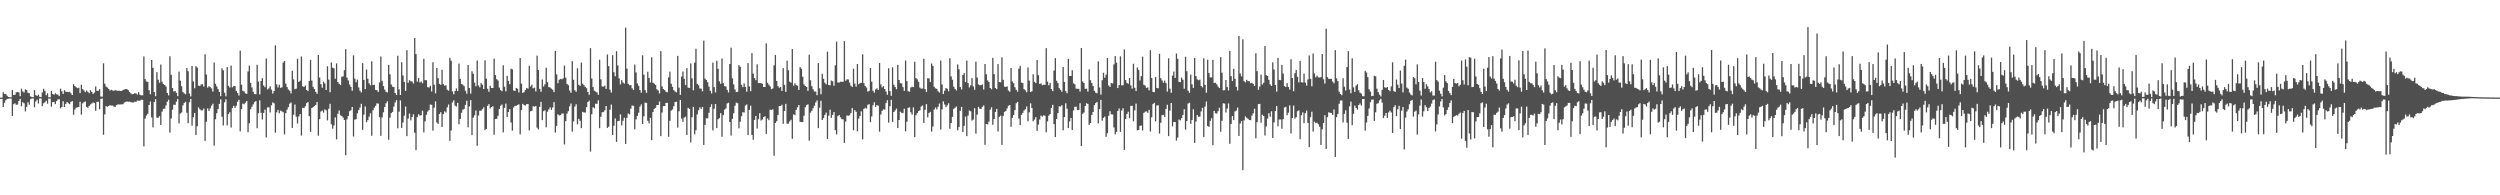 <svg xmlns="http://www.w3.org/2000/svg" width="1920" height="150"><path fill="#4f4f4f" d="M0 74.991h1v1H0zM1 74.982h1v1H1zM2 70.933h1v11.254H2zM3 72.123h1v6.77H3zM4 72.219h1v4.754H4zM5 73.517h1v2.396H5zM6 74.423h1v1.382H6zM7 74.643h1v1H7zM8 74.698h1v1H8zM9 69.061h1v19.975H9zM10 72.952h1v7.148H10zM11 72.812h1v6.546H11zM12 70.908h1v9.593H12zM13 70.631h1v9.718H13zM14 70.947h1v6.608H14zM15 73.899h1v2.03H15zM16 68.097h1v13.539H16zM17 70.177h1v8.315H17zM18 71.059h1v8.304H18zM19 68.6h1v16.951H19zM20 69.141h1v13.001H20zM21 71.251h1v7.295H21zM22 71.619h1v8.798H22zM23 74.057h1v2.161H23zM24 74.554h1v1H24zM25 74.602h1v1H25zM26 69.228h1v13.088H26zM27 73.045h1v4.825H27zM28 73.698h1v2.834H28zM29 72.711h1v6.796H29zM30 74.332h1v1.314H30zM31 74.599h1v1H31zM32 70.999h1v10.549H32zM33 68.163h1v11.186H33zM34 69.8h1v8.794H34zM35 73.16h1v4.198H35zM36 71.635h1v8.041H36zM37 74.707h1v1H37zM38 74.716h1v1H38zM39 69.713h1v12.223H39zM40 72.208h1v6.219H40zM41 72.759h1v5.457H41zM42 71.603h1v8.393H42zM43 72.372h1v5.274H43zM44 72.691h1v3.648H44zM45 73.787h1v2.431H45zM46 68.072h1v15.136H46zM47 70.111h1v12.06H47zM48 72.189h1v5.596H48zM49 69.264h1v12.911H49zM50 70.329h1v9.492H50zM51 70.596h1v7.764H51zM52 70.743h1v8.489H52zM53 70.518h1v9.437H53zM54 71.626h1v6.603H54zM55 72.984h1v4.626H55zM56 64.659h1v23.481H56zM57 66.028h1v18.027H57zM58 67.035h1v15.702H58zM59 67.712h1v14.699H59zM60 67.305h1v14.839H60zM61 71.526h1v6.574H61zM62 65.053h1v22.982H62zM63 68.381h1v11.025H63zM64 69.477h1v9.034H64zM65 70.779h1v7.166H65zM66 69.406h1v12.726H66zM67 70.523h1v12.284H67zM68 71.571h1v9.776H68zM69 69.25h1v10.97H69zM70 70.619h1v8.913H70zM71 72.118h1v6.562H71zM72 71.114h1v7.949H72zM73 66.458h1v18.624H73zM74 69.749h1v8.558H74zM75 69.733h1v8.446H75zM76 68.447h1v15.438H76zM77 74.139h1v1.82H77zM78 74.263h1v1.382H78zM79 48.619h1v54.852H79zM80 64.261h1v23.6H80zM81 66.435h1v15.074H81zM82 67.232h1v14.749H82zM83 68.253h1v13.081H83zM84 69.571h1v11.211H84zM85 68.919h1v12.195H85zM86 69.452h1v11.598H86zM87 69.754h1v12.136H87zM88 69.257h1v12.76H88zM89 69.521h1v11.277H89zM90 69.743h1v10.449H90zM91 69.608h1v10.611H91zM92 69.814h1v10.352H92zM93 69.859h1v10.327H93zM94 69.113h1v10.934H94zM95 68.66h1v10.066H95zM96 68.463h1v9.815H96zM97 68.381h1v9.485H97zM98 69.225h1v8.936H98zM99 70.656h1v7.368H99zM100 71.738h1v6.663H100zM101 72.407h1v6.269H101zM102 72.194h1v6.514H102zM103 71.581h1v6.514H103zM104 71.75h1v6.496H104zM105 72.601h1v4.587H105zM106 70.779h1v6.525H106zM107 72.762h1v4.589H107zM108 73.235h1v3.335H108zM109 73.235h1v3.41H109zM110 43.353h1v69.066H110zM111 60.782h1v30.295H111zM112 62.597h1v26.114H112zM113 62.856h1v24.562H113zM114 69.26h1v11.362H114zM115 72.395h1v5.635H115zM116 46.09h1v44.101H116zM117 52.139h1v45.658H117zM118 70.715h1v7.574H118zM119 73.892h1v2.296H119zM120 55.389h1v34.985H120zM121 61.189h1v29.307H121zM122 63.528h1v25.699H122zM123 49.567h1v46.429H123zM124 62.782h1v22.941H124zM125 64.536h1v19.059H125zM126 65.291h1v18.121H126zM127 66.47h1v14.514H127zM128 71.372h1v6.688H128zM129 73.244h1v3.333H129zM130 43.208h1v58.652H130zM131 57.445h1v33.559H131zM132 67.568h1v16.679H132zM133 70.267h1v10.142H133zM134 69.905h1v10.634H134zM135 71.34h1v6.667H135zM136 73.906h1v2.053H136zM137 54.968h1v39.851H137zM138 61.972h1v25.255H138zM139 66.204h1v20.22H139zM140 70.704h1v10.25H140zM141 71.722h1v7.343H141zM142 72.402h1v5.793H142zM143 52.295h1v34.269H143zM144 54.666h1v39.973H144zM145 71.814h1v6.727H145zM146 74.036h1v1.934H146zM147 50.638h1v45.896H147zM148 62.583h1v27.414H148zM149 67.809h1v18.915H149zM150 50.803h1v52.815H150zM151 51.881h1v45.086H151zM152 65.799h1v16.69H152zM153 66.115h1v17.741H153zM154 64.867h1v19.904H154zM155 64.673h1v20.06H155zM156 66.534h1v16.805H156zM157 41.661h1v66.528H157zM158 57.204h1v36.297H158zM159 67.266h1v16.008H159zM160 66.225h1v19.041H160zM161 66.909h1v16.363H161zM162 67.873h1v13.236H162zM163 70.331h1v9.325H163zM164 47.964h1v63.928H164zM165 64.352h1v27.231H165zM166 66.341h1v20.657H166zM167 68.463h1v15.303H167zM168 70.633h1v9.203H168zM169 73.83h1v2.458H169zM170 52.478h1v37.159H170zM171 54.023h1v42.332H171zM172 71.228h1v7.338H172zM173 74.055h1v2.19H173zM174 51.494h1v44.882H174zM175 65.971h1v21.646H175zM176 67.223h1v19.009H176zM177 50.313h1v47.624H177zM178 67.058h1v15.935H178zM179 66.01h1v15.225H179zM180 66.183h1v16.69H180zM181 69.765h1v11.451H181zM182 71.489h1v6.622H182zM183 73.384h1v3.275H183zM184 38.956h1v61.95H184zM185 65.016h1v18.796H185zM186 69.74h1v9.826H186zM187 70.221h1v9.879H187zM188 71.674h1v7.153H188zM189 72.07h1v5.493H189zM190 54.904h1v46.629H190zM191 50.363h1v44.257H191zM192 63.643h1v20.279H192zM193 67.195h1v14.841H193zM194 70.505h1v9.675H194zM195 72.176h1v6.336H195zM196 72.398h1v5.203H196zM197 49.768h1v48.764H197zM198 62.617h1v24.321H198zM199 72.523h1v4.527H199zM200 62.21h1v24.427H200zM201 59.99h1v31.797H201zM202 65.634h1v21.119H202zM203 66.962h1v17.274H203zM204 44.911h1v60.641H204zM205 68.685h1v13.777H205zM206 67.822h1v14.607H206zM207 66.238h1v20.121H207zM208 68.797h1v12.117H208zM209 71.848h1v6.782H209zM210 69.912h1v9.451H210zM211 34.836h1v67.043H211zM212 64.78h1v21.472H212zM213 67.154h1v17.235H213zM214 65.067h1v21.918H214zM215 67.415h1v17.594H215zM216 67.062h1v18.421H216zM217 48.033h1v38.169H217zM218 46.861h1v56.404H218zM219 64.199h1v22.662H219zM220 66.872h1v17.361H220zM221 68.784h1v13.486H221zM222 69.681h1v9.92H222zM223 71.741h1v6.931H223zM224 54.378h1v43.887H224zM225 60.954h1v27.221H225zM226 68.481h1v11.79H226zM227 68.037h1v21.621H227zM228 45.145h1v49.741H228zM229 62.997h1v26.391H229zM230 61.995h1v25.569H230zM231 43.364h1v60.746H231zM232 66.27h1v16.537H232zM233 66.772h1v16.31H233zM234 65.719h1v15.885H234zM235 69.038h1v10.217H235zM236 69.985h1v8.421H236zM237 62.16h1v27.093H237zM238 45.916h1v55.351H238zM239 61.867h1v21.099H239zM240 66.733h1v15.571H240zM241 68.349h1v13.062H241zM242 70.491h1v10.078H242zM243 72.057h1v6.342H243zM244 42.201h1v61.987H244zM245 59.555h1v31.994H245zM246 64.597h1v21.073H246zM247 67.337h1v17.526H247zM248 62.75h1v23.799H248zM249 64.096h1v19.931H249zM250 69.109h1v15.672H250zM251 50.88h1v41.577H251zM252 61.139h1v22.373H252zM253 70.832h1v8.894H253zM254 48.019h1v47.425H254zM255 52.007h1v46.793H255zM256 52.46h1v43.845H256zM257 60.48h1v29.677H257zM258 48.69h1v58.373H258zM259 62.995h1v24.424H259zM260 64.41h1v20.41H260zM261 65.323h1v23.211H261zM262 58.919h1v30.197H262zM263 58.676h1v31.655H263zM264 53.929h1v38.208H264zM265 37.8h1v81.38H265zM266 59.633h1v31.98H266zM267 61.798h1v27.297H267zM268 64.865h1v20.591H268zM269 66.705h1v18.016H269zM270 69.674h1v12.504H270zM271 42.471h1v62.383H271zM272 60.365h1v31.499H272zM273 63.174h1v28.389H273zM274 61.171h1v25.823H274zM275 67.181h1v17.404H275zM276 69.667h1v12.964H276zM277 71.027h1v8.716H277zM278 48.473h1v51.229H278zM279 61.331h1v26.699H279zM280 68.436h1v13.264H280zM281 53.38h1v40.542H281zM282 60.484h1v31.833H282zM283 64.009h1v25.66H283zM284 65.469h1v21.511H284zM285 47.113h1v57.137H285zM286 65.341h1v19.332H286zM287 65.055h1v17.599H287zM288 69.01h1v12.261H288zM289 69.273h1v10.082H289zM290 70.535h1v9.068H290zM291 63.293h1v26.64H291zM292 43.421h1v60.849H292zM293 62.073h1v28.071H293zM294 66.106h1v20.169H294zM295 68.774h1v13.42H295zM296 70.521h1v8.808H296zM297 71.017h1v6.798H297zM298 49.759h1v57.556H298zM299 57.069h1v33.344H299zM300 64.874h1v22.014H300zM301 66.545h1v19.366H301zM302 66.854h1v15.008H302zM303 71.42h1v7.198H303zM304 72.91h1v4.035H304zM305 42.805h1v55.752H305zM306 68.591h1v17.148H306zM307 72.984h1v4.115H307zM308 47.811h1v50.428H308zM309 57.884h1v36.219H309zM310 62.924h1v25.919H310zM311 69.777h1v12.021H311zM312 38.576h1v65.955H312zM313 63.604h1v27.43H313zM314 61.61h1v25.573H314zM315 62.43h1v30.014H315zM316 62.563h1v27.269H316zM317 64.096h1v23.731H317zM318 29.205h1v72.726H318zM319 41.567h1v73.79H319zM320 62.693h1v27.267H320zM321 59.853h1v27.83H321zM322 63.405h1v25.431H322zM323 62.636h1v25.807H323zM324 63.95h1v21.11H324zM325 45.145h1v56.516H325zM326 61.533h1v31.662H326zM327 61.642h1v26.514H327zM328 66.987h1v18.673H328zM329 67.154h1v17.386H329zM330 65.891h1v14.344H330zM331 70.269h1v10.284H331zM332 47.823h1v52.499H332zM333 65.053h1v17.647H333zM334 71.665h1v6.136H334zM335 52.21h1v41.838H335zM336 60.075h1v35.113H336zM337 64.403h1v23.179H337zM338 65.195h1v20.993H338zM339 53.659h1v43.834H339zM340 64.606h1v23.001H340zM341 65.833h1v19.712H341zM342 65.451h1v20.92H342zM343 68.893h1v13.596H343zM344 69.635h1v10.648H344zM345 44.366h1v63.802H345zM346 46.52h1v53.703H346zM347 70.129h1v8.59H347zM348 72.398h1v4.639H348zM349 69.889h1v11.215H349zM350 67.907h1v13.944H350zM351 69.928h1v9.062H351zM352 48.839h1v46.654H352zM353 60.59h1v30.771H353zM354 64.453h1v22.131H354zM355 65.03h1v19.258H355zM356 66.193h1v17.393H356zM357 69.676h1v10.845H357zM358 71.926h1v5.37H358zM359 49.887h1v47.924H359zM360 67.552h1v14.138H360zM361 71.894h1v4.994H361zM362 54.728h1v49.039H362zM363 56.612h1v33.742H363zM364 63.506h1v25.017H364zM365 66.302h1v18.604H365zM366 46.442h1v65.512H366zM367 65.584h1v23.154H367zM368 67.072h1v17.979H368zM369 63.789h1v21.257H369zM370 65.076h1v18.773H370zM371 68.351h1v14.095H371zM372 46.312h1v53.625H372zM373 60.441h1v38.604H373zM374 68.143h1v13.177H374zM375 70.459h1v9.508H375zM376 65.856h1v17.464H376zM377 67.587h1v14.61H377zM378 67.573h1v14.017H378zM379 45.026h1v58.503H379zM380 57.646h1v33.799H380zM381 60.841h1v30.387H381zM382 61.862h1v27.022H382zM383 67.271h1v16.384H383zM384 69.168h1v12.039H384zM385 70.093h1v10.133H385zM386 50.139h1v51.522H386zM387 66.618h1v16.221H387zM388 70.134h1v9.416H388zM389 58.232h1v31.623H389zM390 62.13h1v23.914H390zM391 64.687h1v19.107H391zM392 52.798h1v41.325H392zM393 53.242h1v47.089H393zM394 69.495h1v13.04H394zM395 69.896h1v11.449H395zM396 67.548h1v13.701H396zM397 68.163h1v12.442H397zM398 70.992h1v9.153H398zM399 44.554h1v58.65H399zM400 64.243h1v20.352H400zM401 71.384h1v8.366H401zM402 70.773h1v9.936H402zM403 69.017h1v12.094H403zM404 67.511h1v12.474H404zM405 68.088h1v11.822H405zM406 50.496h1v49.664H406zM407 66.419h1v19.078H407zM408 65.099h1v19.991H408zM409 67.772h1v13.829H409zM410 67.332h1v14.644H410zM411 70.207h1v11.165H411zM412 42.702h1v55.358H412zM413 53.723h1v45.729H413zM414 68.186h1v13.877H414zM415 70.457h1v7.771H415zM416 61.052h1v31.188H416zM417 66.463h1v18.94H417zM418 64.774h1v19.961H418zM419 51.988h1v45.754H419zM420 63.148h1v22.673H420zM421 66.863h1v17.166H421zM422 67.181h1v15.29H422zM423 68.063h1v16.304H423zM424 68.914h1v13.621H424zM425 70.768h1v7.691H425zM426 39.141h1v62.708H426zM427 57.122h1v39.567H427zM428 63.908h1v23.838H428zM429 61.228h1v27.43H429zM430 60.64h1v27.736H430zM431 60.905h1v26.356H431zM432 60.136h1v27.027H432zM433 50.352h1v60.588H433zM434 59.66h1v33.349H434zM435 64.41h1v22.79H435zM436 65.433h1v19.977H436zM437 69.525h1v12.136H437zM438 71.265h1v8.26H438zM439 47.005h1v54.129H439zM440 61.295h1v31.978H440zM441 69.34h1v12.554H441zM442 70.477h1v9.593H442zM443 52.43h1v43.065H443zM444 65.089h1v26.185H444zM445 65.984h1v26.803H445zM446 48.083h1v50.309H446zM447 64.33h1v21.588H447zM448 65.357h1v21.037H448zM449 66.701h1v19.751H449zM450 67.731h1v14.548H450zM451 70.612h1v7.766H451zM452 72.789h1v4.504H452zM453 36.98h1v79.455H453zM454 60.322h1v27.427H454zM455 66.891h1v15.413H455zM456 69.621h1v13.543H456zM457 70.345h1v9.247H457zM458 70.965h1v8.78H458zM459 72.803h1v4.216H459zM460 45.898h1v52.559H460zM461 60.933h1v28.755H461zM462 66.412h1v19.81H462zM463 66.554h1v19.503H463zM464 65.771h1v18.959H464zM465 68.287h1v13.104H465zM466 41.908h1v56.329H466zM467 50.812h1v46.487H467zM468 68.893h1v15.406H468zM469 71.04h1v9.306H469zM470 42.377h1v61.277H470zM471 55.444h1v41.096H471zM472 58.562h1v32.358H472zM473 39.322h1v69.613H473zM474 50.274h1v42.829H474zM475 60.157h1v32.678H475zM476 64.764h1v23.115H476zM477 61.514h1v34.804H477zM478 63.332h1v29.38H478zM479 64.215h1v26.182H479zM480 21.188h1v89.363H480zM481 52.661h1v37.883H481zM482 64.384h1v22.756H482zM483 65.506h1v22.376H483zM484 65.337h1v18.16H484zM485 67.822h1v13.161H485zM486 68.994h1v12.284H486zM487 49.53h1v49.778H487zM488 55.664h1v36.033H488zM489 64.027h1v25.086H489zM490 65.874h1v20.641H490zM491 69.145h1v12.786H491zM492 71.182h1v9.009H492zM493 42.467h1v52.776H493zM494 57.358h1v31.943H494zM495 69.202h1v9.551H495zM496 71.285h1v7.775H496zM497 55.11h1v37.674H497zM498 59.875h1v34.891H498zM499 63.32h1v27.182H499zM500 43.996h1v63.699H500zM501 63.464h1v22.612H501zM502 64.236h1v19.345H502zM503 65.199h1v17.626H503zM504 68.559h1v12.09H504zM505 69.47h1v11.181H505zM506 71.732h1v6.251H506zM507 39.276h1v65.255H507zM508 66.335h1v20.08H508zM509 68.417h1v13.081H509zM510 69.196h1v12.227H510zM511 70.441h1v8.595H511zM512 70.855h1v8.167H512zM513 59.377h1v45.683H513zM514 54.993h1v37.775H514zM515 64.311h1v20.62H515zM516 66.646h1v17.391H516zM517 69.214h1v12.309H517zM518 70.285h1v8.116H518zM519 70.917h1v7.21H519zM520 42.922h1v55.056H520zM521 67.337h1v18.123H521zM522 72.849h1v3.909H522zM523 58.754h1v32.355H523zM524 54.913h1v38.702H524zM525 60.548h1v29.728H525zM526 65.387h1v24.234H526zM527 52.327h1v51.378H527zM528 67.303h1v15.47H528zM529 67.609h1v16.059H529zM530 48.713h1v60.717H530zM531 60.178h1v29.854H531zM532 69.34h1v12.737H532zM533 48.083h1v55.086H533zM534 37.431h1v62.607H534zM535 64.419h1v23.42H535zM536 65.529h1v19.217H536zM537 67.918h1v14.525H537zM538 68.065h1v15.683H538zM539 70.152h1v11.978H539zM540 31.219h1v80.089H540zM541 60.352h1v35.569H541zM542 61.416h1v29.439H542zM543 63.176h1v27.691H543zM544 66.584h1v20.057H544zM545 69.717h1v12.479H545zM546 71.782h1v8.29H546zM547 48.09h1v52.048H547zM548 66.907h1v16.599H548zM549 70.953h1v8.97H549zM550 46.683h1v51.662H550zM551 52.814h1v38.791H551zM552 62.446h1v28.288H552zM553 64.375h1v22.541H553zM554 44.888h1v60.14H554zM555 63.913h1v24.534H555zM556 66.094h1v18.107H556zM557 66.435h1v16.876H557zM558 69.003h1v10.449H558zM559 71.004h1v7.878H559zM560 49.173h1v44.511H560zM561 36.598h1v67.475H561zM562 60.178h1v31.099H562zM563 64.753h1v22.245H563zM564 68.706h1v12.499H564zM565 70.702h1v8.114H565zM566 70.427h1v8.785H566zM567 50.04h1v48.515H567zM568 51.249h1v42.218H568zM569 65.119h1v24.196H569zM570 66.98h1v19.263H570zM571 64.032h1v22.332H571zM572 66.815h1v14.214H572zM573 70.422h1v9.828H573zM574 48.434h1v55.283H574zM575 66.401h1v18.025H575zM576 70.056h1v11.101H576zM577 40.828h1v62.792H577zM578 56.575h1v50.749H578zM579 59.937h1v32.163H579zM580 61.592h1v27.512H580zM581 49.48h1v49.235H581zM582 63.771h1v27.846H582zM583 63.833h1v23.099H583zM584 63.863h1v28.725H584zM585 64.375h1v27.393H585zM586 66.824h1v23.072H586zM587 66.763h1v22.534H587zM588 33.305h1v69.574H588zM589 63.597h1v27.395H589zM590 65.085h1v27.244H590zM591 66.422h1v17.819H591zM592 68.465h1v15.979H592zM593 67.95h1v15.995H593zM594 50.191h1v69.433H594zM595 42.174h1v52.286H595zM596 62.141h1v30.977H596zM597 66.181h1v22.094H597zM598 67.383h1v14.065H598zM599 66.774h1v14.63H599zM600 69.818h1v10.618H600zM601 52.313h1v42.744H601zM602 65.121h1v20.124H602zM603 70.546h1v9.199H603zM604 46.644h1v48.375H604zM605 53.975h1v40.95H605zM606 62.734h1v30.476H606zM607 63.512h1v28.457H607zM608 37.708h1v68.913H608zM609 65.776h1v22.017H609zM610 64.021h1v24.42H610zM611 65.373h1v19.014H611zM612 65.785h1v16.58H612zM613 69.044h1v11.614H613zM614 51.496h1v42.08H614zM615 52.762h1v40.975H615zM616 58.944h1v34.866H616zM617 64.833h1v24.003H617zM618 66.06h1v16.269H618zM619 66.765h1v13.971H619zM620 69.795h1v10.334H620zM621 42.016h1v65.995H621zM622 61.624h1v24.93H622zM623 66.206h1v18.913H623zM624 68.578h1v14.548H624zM625 70.232h1v10.975H625zM626 70.299h1v8.338H626zM627 73.112h1v4.035H627zM628 48.45h1v49.979H628zM629 67.788h1v14.974H629zM630 72.421h1v5.019H630zM631 56.644h1v35.518H631zM632 60.445h1v30.268H632zM633 63.533h1v24.752H633zM634 64.744h1v21.74H634zM635 39.697h1v67.038H635zM636 65.273h1v23.605H636zM637 65.549h1v18.666H637zM638 61.839h1v28.702H638zM639 62.407h1v25.848H639zM640 65.865h1v20.204H640zM641 50.15h1v49.81H641zM642 31.956h1v71.318H642zM643 63.345h1v25.869H643zM644 63.391h1v24.907H644zM645 62.704h1v27.425H645zM646 62.812h1v28.705H646zM647 62.796h1v28.911H647zM648 31.595h1v78.178H648zM649 62.006h1v31.403H649zM650 60.924h1v27.752H650zM651 60.965h1v27.993H651zM652 63.38h1v25.168H652zM653 65.799h1v21.062H653zM654 66.829h1v16.157H654zM655 52.798h1v47.235H655zM656 64.201h1v20.366H656zM657 66.506h1v19.4H657zM658 49.127h1v51.705H658zM659 64.616h1v26.498H659zM660 63.895h1v25.161H660zM661 63.588h1v21.978H661zM662 41.741h1v65.312H662zM663 63.865h1v19.769H663zM664 66.028h1v16.782H664zM665 67.236h1v16.1H665zM666 70.347h1v10.14H666zM667 69.795h1v10.165H667zM668 52.183h1v41.655H668zM669 62.737h1v26.679H669zM670 69.662h1v11.188H670zM671 71.15h1v7.402H671zM672 68.658h1v13.367H672zM673 67.781h1v12.962H673zM674 69.063h1v12.067H674zM675 48.363h1v52.763H675zM676 64.796h1v23.152H676zM677 67.097h1v18.055H677zM678 66.085h1v17.887H678zM679 68.342h1v15.864H679zM680 70.322h1v8.883H680zM681 72.78h1v4.168H681zM682 52.407h1v41.755H682zM683 69.917h1v11.666H683zM684 73.586h1v3.058H684zM685 51.686h1v41.964H685zM686 65.053h1v20.954H686zM687 66.847h1v17.938H687zM688 68.491h1v14.923H688zM689 49.747h1v48.611H689zM690 61.418h1v30.751H690zM691 63.826h1v21.95H691zM692 64.119h1v22.529H692zM693 66.916h1v19.982H693zM694 69.772h1v13.756H694zM695 46.449h1v54.36H695zM696 62.331h1v31.181H696zM697 70.111h1v12.708H697zM698 70.377h1v12.067H698zM699 67.186h1v19.091H699zM700 66.593h1v21.431H700zM701 66.934h1v15.516H701zM702 47.436h1v57.899H702zM703 59.958h1v28.492H703zM704 60.91h1v26.001H704zM705 62.83h1v22.525H705zM706 67.291h1v17.416H706zM707 68.102h1v13.729H707zM708 67.973h1v13.076H708zM709 45.158h1v49.272H709zM710 68.413h1v15.917H710zM711 70.583h1v9.373H711zM712 60.118h1v29.995H712zM713 60.223h1v26.546H713zM714 62.94h1v22.992H714zM715 48.8h1v52.202H715zM716 50.574h1v46.576H716zM717 66.637h1v17.427H717zM718 67.845h1v14.688H718zM719 68.246h1v15.754H719zM720 70.074h1v11.968H720zM721 70.997h1v8.533H721zM722 46.5h1v52.991H722zM723 64.849h1v19.183H723zM724 72.217h1v5.672H724zM725 69.665h1v10.641H725zM726 67.568h1v14.724H726zM727 68.191h1v12.769H727zM728 70.102h1v9.261H728zM729 44.721h1v54.218H729zM730 58.676h1v35.86H730zM731 61.253h1v28.521H731zM732 66.586h1v17.029H732zM733 68.298h1v14.374H733zM734 69.502h1v12.293H734zM735 49.519h1v50.577H735zM736 53.178h1v44.411H736zM737 66.886h1v18.196H737zM738 68.713h1v13.41H738zM739 57.536h1v43.953H739zM740 56.218h1v40.453H740zM741 63.018h1v26.539H741zM742 46.564h1v58H742zM743 63.812h1v24.971H743zM744 67.152h1v17.746H744zM745 65.556h1v19.931H745zM746 60.004h1v32.6H746zM747 66.3h1v25.498H747zM748 68.964h1v14.138H748zM749 47.346h1v55.299H749zM750 59.537h1v28.469H750zM751 64.815h1v17.21H751zM752 65.543h1v17.938H752zM753 65.316h1v18.373H753zM754 64.888h1v17.189H754zM755 68.724h1v12.291H755zM756 49.155h1v62.051H756zM757 57.028h1v38.185H757zM758 61.771h1v33.779H758zM759 62.979h1v30.433H759zM760 67.566h1v16.718H760zM761 68.568h1v13.809H761zM762 44.412h1v51.453H762zM763 56.932h1v34.452H763zM764 67.605h1v18.357H764zM765 68.463h1v15.129H765zM766 49.203h1v51.813H766zM767 63.052h1v26.658H767zM768 63.158h1v25.681H768zM769 43.993h1v67.315H769zM770 61.299h1v27.709H770zM771 66.44h1v19.46H771zM772 66.769h1v18.54H772zM773 66.328h1v16.942H773zM774 69.514h1v11.678H774zM775 70.47h1v10.165H775zM776 52.206h1v45.159H776zM777 62.581h1v27.947H777zM778 63.918h1v24.518H778zM779 67.017h1v17.581H779zM780 69.07h1v10.231H780zM781 70.402h1v7.828H781zM782 52.67h1v38.411H782zM783 50.606h1v45.459H783zM784 63.391h1v24.859H784zM785 63.771h1v22.923H785zM786 68.41h1v16.466H786zM787 69.397h1v14.527H787zM788 70.83h1v10.945H788zM789 51.791h1v41.392H789zM790 61.922h1v24.349H790zM791 70.708h1v8.643H791zM792 70.12h1v12.827H792zM793 57.028h1v36.173H793zM794 62.823h1v29.05H794zM795 63.803h1v26.134H795zM796 46.005h1v54.516H796zM797 57.77h1v37.908H797zM798 64.471h1v27.32H798zM799 64.069h1v24.688H799zM800 65.419h1v24.141H800zM801 65.048h1v23.548H801zM802 65.204h1v23.671H802zM803 36.96h1v64.66H803zM804 62.631h1v30.604H804zM805 65.492h1v23.285H805zM806 63.675h1v23.951H806zM807 68.383h1v14.633H807zM808 69.983h1v10.485H808zM809 54.144h1v41.188H809zM810 44.623h1v60.586H810zM811 61.979h1v29.348H811zM812 63.858h1v22.953H812zM813 67.701h1v13.93H813zM814 69.031h1v12.726H814zM815 70.45h1v10.346H815zM816 51.439h1v48.622H816zM817 62.924h1v27.018H817zM818 69.983h1v9.375H818zM819 71.599h1v11.911H819zM820 45.19h1v53.161H820zM821 58.337h1v34.9H821zM822 58.383h1v32.193H822zM823 53.941h1v45.878H823zM824 63.938h1v20.918H824zM825 64.723h1v17.281H825zM826 68.033h1v13.884H826zM827 68.191h1v16.439H827zM828 68.271h1v16.249H828zM829 70.333h1v8.956H829zM830 36.855h1v75.326H830zM831 62.581h1v24.827H831zM832 63.721h1v22.703H832zM833 68.202h1v13.211H833zM834 68.079h1v11.243H834zM835 70.365h1v9.444H835zM836 53.307h1v42.632H836zM837 61.597h1v32.843H837zM838 63.721h1v24.53H838zM839 66.014h1v20.03H839zM840 69.759h1v10.987H840zM841 71.159h1v8.057H841zM842 71.613h1v6.69H842zM843 47.161h1v47.569H843zM844 67.161h1v16.661H844zM845 72.665h1v4.051H845zM846 61.576h1v31.131H846zM847 55.838h1v34.688H847zM848 59.72h1v29.789H848zM849 57.296h1v47.769H849zM850 44.536h1v57.748H850zM851 65.675h1v23.22H851zM852 66.756h1v18.634H852zM853 63.764h1v24.058H853zM854 64.041h1v23.891H854zM855 49.452h1v48.464H855zM856 43.057h1v60.174H856zM857 48.127h1v53.14H857zM858 67.648h1v17.624H858zM859 65.314h1v18.034H859zM860 43.261h1v58.034H860zM861 65.54h1v19.327H861zM862 65.497h1v17.629H862zM863 37.976h1v77.157H863zM864 61.478h1v29.977H864zM865 63.712h1v23.859H865zM866 64.364h1v21.472H866zM867 59.882h1v30.895H867zM868 65.62h1v15.681H868zM869 68.058h1v13.207H869zM870 48.937h1v44.202H870zM871 67.438h1v17.331H871zM872 69.962h1v9.615H872zM873 51.83h1v48.251H873zM874 53.65h1v46.171H874zM875 61.798h1v34.852H875zM876 58.475h1v37.867H876zM877 43.476h1v56.729H877zM878 65.08h1v21.621H878zM879 65.739h1v20.076H879zM880 67.47h1v18.045H880zM881 67.113h1v19.538H881zM882 69.379h1v15.015H882zM883 38.53h1v62.474H883zM884 59.889h1v30.238H884zM885 70.548h1v9.43H885zM886 70.791h1v8.231H886zM887 59.193h1v33.976H887zM888 67.538h1v13.507H888zM889 67.831h1v13.005H889zM890 41.341h1v61.256H890zM891 59.995h1v34.257H891zM892 61.816h1v26.683H892zM893 63.563h1v24.646H893zM894 61.899h1v27.901H894zM895 63.844h1v19.872H895zM896 70.333h1v10.105H896zM897 44.82h1v59.746H897zM898 68.09h1v16.83H898zM899 71.276h1v7.839H899zM900 58.044h1v39.03H900zM901 54.982h1v38.677H901zM902 59.853h1v33.82H902zM903 41.089h1v66.876H903zM904 45.138h1v60.506H904zM905 62.881h1v28.933H905zM906 63.082h1v29.398H906zM907 59.615h1v31.101H907zM908 61.212h1v27.109H908zM909 68.145h1v15.74H909zM910 43.591h1v55.972H910zM911 54.703h1v38.249H911zM912 69.662h1v9.844H912zM913 71.201h1v7.691H913zM914 57.28h1v37.851H914zM915 64.769h1v27.345H915zM916 67.484h1v16.441H916zM917 44.472h1v65.269H917zM918 58.44h1v34.889H918zM919 60.91h1v27.443H919zM920 61.645h1v28.034H920zM921 61.157h1v28.393H921zM922 65.982h1v19.611H922zM923 67.108h1v15.736H923zM924 44.788h1v60.359H924zM925 65.188h1v16.665H925zM926 71.185h1v6.823H926zM927 45.877h1v50.867H927zM928 56.007h1v41.481H928zM929 59.418h1v33.39H929zM930 59.422h1v31.353H930zM931 45.973h1v65.516H931zM932 63.748h1v21.44H932zM933 63.535h1v23.449H933zM934 64.753h1v22.506H934zM935 66.438h1v18.959H935zM936 67.621h1v15.157H936zM937 43.863h1v57.322H937zM938 55.792h1v36.967H938zM939 69.351h1v10H939zM940 69.209h1v10.359H940zM941 61.427h1v25.01H941zM942 66.886h1v16.5H942zM943 69.498h1v9.95H943zM944 39.125h1v71.334H944zM945 58.493h1v36.711H945zM946 62.242h1v26.883H946zM947 52.858h1v39.391H947zM948 60.535h1v25.086H948zM949 66.701h1v18.148H949zM950 69.443h1v13.193H950zM951 27.656h1v76.756H951zM952 56.488h1v38.343H952zM953 58.667h1v34.333H953zM954 30.196h1v100.522H954zM955 62.304h1v30.167H955zM956 63.247h1v26.169H956zM957 61.301h1v29.185H957zM958 62.325h1v28.904H958zM959 62.432h1v29.751H959zM960 63.95h1v28.368H960zM961 63.519h1v25.258H961zM962 64.458h1v22.575H962zM963 66.058h1v17.448H963zM964 40.851h1v65.365H964zM965 54.636h1v39.197H965zM966 68.962h1v11.014H966zM967 66.449h1v13.321H967zM968 57.291h1v36.979H968zM969 64.922h1v23.209H969zM970 63.588h1v25.48H970zM971 35.383h1v68.672H971zM972 57.777h1v39.311H972zM973 58.363h1v32.66H973zM974 61.363h1v25.576H974zM975 64.746h1v24.901H975zM976 66.037h1v19.487H976zM977 47.882h1v58.151H977zM978 53.387h1v40.632H978zM979 65.284h1v20.027H979zM980 70.347h1v11.128H980zM981 44.435h1v52.586H981zM982 61.391h1v30.401H982zM983 61.601h1v30.153H983zM984 49.837h1v49.032H984zM985 56.506h1v35.029H985zM986 66.122h1v16.448H986zM987 66.868h1v15.154H987zM988 63.863h1v24.646H988zM989 66.804h1v19.721H989zM990 68.774h1v12.172H990zM991 45.442h1v57.066H991zM992 59.898h1v30.737H992zM993 70.02h1v11.057H993zM994 56.225h1v34.841H994zM995 53.707h1v36.29H995zM996 59.01h1v26.4H996zM997 63.297h1v21.426H997zM998 46.765h1v60.131H998zM999 63.181h1v25.361H999zM1000 63.368h1v22.971H1000zM1001 56.545h1v38.084H1001zM1002 63.419h1v23.486H1002zM1003 65.758h1v19.176H1003zM1004 61.036h1v33.378H1004zM1005 42.606h1v70.391H1005zM1006 60.509h1v29.51H1006zM1007 66.261h1v19.503H1007zM1008 41.128h1v59.906H1008zM1009 56.346h1v37.111H1009zM1010 59.367h1v35.205H1010zM1011 58.081h1v36.168H1011zM1012 59.379h1v36.05H1012zM1013 59.56h1v37.766H1013zM1014 59.244h1v52.129H1014zM1015 41.501h1v57.761H1015zM1016 60.8h1v33.653H1016zM1017 64.135h1v24.356H1017zM1018 21.996h1v92.431H1018zM1019 59.244h1v30.753H1019zM1020 60.567h1v25.708H1020zM1021 60.58h1v26.008H1021zM1022 60.553h1v26.333H1022zM1023 62.601h1v25.74H1023zM1024 63.927h1v20.151H1024zM1025 38.516h1v82.049H1025zM1026 60.189h1v29.812H1026zM1027 62.334h1v25.171H1027zM1028 70.367h1v9.366H1028zM1029 72.171h1v5.088H1029zM1030 73.128h1v3.969H1030zM1031 60.036h1v33.985H1031zM1032 66.554h1v20.909H1032zM1033 69.489h1v15.177H1033zM1034 51.503h1v42.682H1034zM1035 39.249h1v67.464H1035zM1036 68.765h1v12.927H1036zM1037 71.578h1v6.445H1037zM1038 44.769h1v51.371H1038zM1039 67.049h1v20.332H1039zM1040 70.592h1v10.515H1040zM1041 65.76h1v17.173H1041zM1042 64.641h1v19.604H1042zM1043 69.305h1v11.371H1043zM1044 71.173h1v8.299H1044zM1045 71.894h1v9.222H1045zM1046 73.792h1v2.314H1046zM1047 73.972h1v2.046H1047zM1048 54.373h1v45.928H1048zM1049 55.728h1v38.329H1049zM1050 59.246h1v29.812H1050zM1051 68.598h1v14.71H1051zM1052 70.335h1v8.185H1052zM1053 73.828h1v2.692H1053zM1054 73.64h1v2.728H1054zM1055 58.179h1v34.582H1055zM1056 58.598h1v27.663H1056zM1057 68.113h1v11.609H1057zM1058 70.761h1v8.515H1058zM1059 72.688h1v4.349H1059zM1060 74.075h1v1.824H1060zM1061 68.944h1v9.906H1061zM1062 61.446h1v29.277H1062zM1063 67.003h1v21.888H1063zM1064 67.497h1v19.261H1064zM1065 66.806h1v23.745H1065zM1066 69.095h1v17.274H1066zM1067 70.052h1v14.939H1067zM1068 66.339h1v20.032H1068zM1069 47.884h1v54.193H1069zM1070 70.008h1v12.332H1070zM1071 70.539h1v10.25H1071zM1072 61.102h1v28.064H1072zM1073 65.039h1v18.872H1073zM1074 67.603h1v13.676H1074zM1075 54.243h1v44.857H1075zM1076 64.183h1v20.842H1076zM1077 70.894h1v11.273H1077zM1078 50.494h1v64.287H1078zM1079 45.813h1v44.509H1079zM1080 67.282h1v18.421H1080zM1081 68.124h1v15.784H1081zM1082 71.008h1v9.073H1082zM1083 72.583h1v4.88H1083zM1084 73.256h1v3.511H1084zM1085 59.129h1v30.41H1085zM1086 60.109h1v25.658H1086zM1087 64.751h1v20.213H1087zM1088 49.454h1v53.978H1088zM1089 62.917h1v24.923H1089zM1090 69.653h1v11.444H1090zM1091 73.439h1v3.021H1091zM1092 59.917h1v29.689H1092zM1093 62.92h1v22.605H1093zM1094 68.147h1v12.605H1094zM1095 64.673h1v17.723H1095zM1096 66.332h1v18.913H1096zM1097 68.399h1v14.605H1097zM1098 70.981h1v10.829H1098zM1099 70.093h1v9.485H1099zM1100 73.329h1v3.612H1100zM1101 73.407h1v2.946H1101zM1102 47.369h1v53.587H1102zM1103 61.526h1v33.992H1103zM1104 62.723h1v25.161H1104zM1105 69.626h1v12.124H1105zM1106 71.926h1v5.997H1106zM1107 74.048h1v1.913H1107zM1108 67.339h1v15.2H1108zM1109 57.66h1v31.018H1109zM1110 62.485h1v25.109H1110zM1111 63.803h1v20.627H1111zM1112 69.798h1v12.522H1112zM1113 71.487h1v7.542H1113zM1114 73.05h1v4.088H1114zM1115 66.705h1v27.86H1115zM1116 60.599h1v29.151H1116zM1117 63.778h1v25.271H1117zM1118 64.211h1v24.218H1118zM1119 63.675h1v25.1H1119zM1120 66.307h1v21.094H1120zM1121 65.078h1v21.339H1121zM1122 46.417h1v60.156H1122zM1123 61.638h1v25.095H1123zM1124 64.863h1v20.359H1124zM1125 45.689h1v62.527H1125zM1126 51.272h1v62.191H1126zM1127 65.488h1v18.972H1127zM1128 43.861h1v58.629H1128zM1129 44.298h1v62.786H1129zM1130 66.925h1v19.135H1130zM1131 66.719h1v19.483H1131zM1132 45.085h1v61.151H1132zM1133 58.772h1v34.486H1133zM1134 64.458h1v25.475H1134zM1135 65.103h1v24.74H1135zM1136 67.671h1v19.373H1136zM1137 70.58h1v8.7H1137zM1138 72.194h1v6.413H1138zM1139 52.718h1v44.871H1139zM1140 66.442h1v16.123H1140zM1141 69.93h1v9.739H1141zM1142 52.007h1v47.32H1142zM1143 43.803h1v61.213H1143zM1144 58.813h1v40.327H1144zM1145 60.285h1v35.805H1145zM1146 43.156h1v69.941H1146zM1147 60.384h1v27.734H1147zM1148 62.1h1v26.143H1148zM1149 64.151h1v22.55H1149zM1150 68.294h1v17.485H1150zM1151 69.534h1v13.097H1151zM1152 44.863h1v53.678H1152zM1153 38.113h1v63.035H1153zM1154 60.514h1v30.135H1154zM1155 63.183h1v25.262H1155zM1156 66.765h1v16.558H1156zM1157 68.98h1v11.339H1157zM1158 70.358h1v9.027H1158zM1159 42.941h1v55.891H1159zM1160 62.54h1v27.443H1160zM1161 62.789h1v27.052H1161zM1162 64.094h1v25.184H1162zM1163 61.251h1v31.852H1163zM1164 65.778h1v17.475H1164zM1165 66.9h1v16.42H1165zM1166 46.339h1v53.582H1166zM1167 67.335h1v19.773H1167zM1168 70.395h1v11.513H1168zM1169 39.18h1v66.281H1169zM1170 57.088h1v39.176H1170zM1171 60.5h1v34.23H1171zM1172 69.122h1v12.754H1172zM1173 38.759h1v64.958H1173zM1174 62.851h1v27.739H1174zM1175 63.89h1v24.308H1175zM1176 63.947h1v24.28H1176zM1177 65.238h1v23.426H1177zM1178 66.914h1v20.337H1178zM1179 47.351h1v50.004H1179zM1180 56.261h1v38.528H1180zM1181 65.492h1v21.936H1181zM1182 67.163h1v20.515H1182zM1183 65.714h1v20.492H1183zM1184 69.376h1v10.43H1184zM1185 71.079h1v9.231H1185zM1186 37.186h1v74.179H1186zM1187 60.725h1v32.184H1187zM1188 62.524h1v28.38H1188zM1189 65.062h1v22.067H1189zM1190 71.228h1v9.934H1190zM1191 72.432h1v6.709H1191zM1192 72.054h1v6.567H1192zM1193 49.96h1v41.522H1193zM1194 69.381h1v11.875H1194zM1195 70.839h1v8.437H1195zM1196 58.534h1v41.499H1196zM1197 59.599h1v34.637H1197zM1198 60.001h1v31.817H1198zM1199 49.809h1v45.768H1199zM1200 53.43h1v38.155H1200zM1201 66.486h1v15.967H1201zM1202 65.369h1v16.368H1202zM1203 67.825h1v13.214H1203zM1204 69.45h1v9.563H1204zM1205 69.878h1v9.192H1205zM1206 48.26h1v56.873H1206zM1207 53.815h1v39.338H1207zM1208 63.613h1v19.361H1208zM1209 68.232h1v12.987H1209zM1210 69.814h1v11.687H1210zM1211 71.375h1v7.189H1211zM1212 71.759h1v6.029H1212zM1213 47.019h1v55.983H1213zM1214 65.048h1v23.729H1214zM1215 67.042h1v20H1215zM1216 68.903h1v14.548H1216zM1217 70.505h1v8.931H1217zM1218 70.784h1v8.828H1218zM1219 69.402h1v15.518H1219zM1220 46.49h1v50.247H1220zM1221 71.622h1v7.661H1221zM1222 73.734h1v2.992H1222zM1223 52.027h1v43.932H1223zM1224 62.627h1v26.995H1224zM1225 61.707h1v27.729H1225zM1226 41.924h1v58.331H1226zM1227 63.959h1v27.439H1227zM1228 65.067h1v21.238H1228zM1229 65.993h1v20.167H1229zM1230 62.485h1v28.867H1230zM1231 63.579h1v26.061H1231zM1232 65.376h1v20.133H1232zM1233 38.335h1v74.818H1233zM1234 57.71h1v40.261H1234zM1235 63.441h1v24.864H1235zM1236 60.615h1v36.862H1236zM1237 57.832h1v35.743H1237zM1238 59.791h1v32.403H1238zM1239 61.761h1v29.27H1239zM1240 42.458h1v54.41H1240zM1241 61.164h1v30.508H1241zM1242 60.198h1v32.229H1242zM1243 63.446h1v25.457H1243zM1244 63.492h1v22.511H1244zM1245 67.328h1v16.523H1245zM1246 43.108h1v59.444H1246zM1247 48.647h1v49.448H1247zM1248 63.931h1v25.361H1248zM1249 64.577h1v21.067H1249zM1250 49.274h1v47.26H1250zM1251 62.446h1v22.699H1251zM1252 64.762h1v19.528H1252zM1253 49.397h1v48.302H1253zM1254 56.996h1v31.943H1254zM1255 67.374h1v15.995H1255zM1256 67.493h1v15.065H1256zM1257 68.193h1v14.102H1257zM1258 68.676h1v11.387H1258zM1259 69.436h1v9.808H1259zM1260 45.763h1v59.739H1260zM1261 60.883h1v31.071H1261zM1262 69.285h1v10.611H1262zM1263 68.449h1v11.778H1263zM1264 67.657h1v14.179H1264zM1265 69.109h1v9.979H1265zM1266 70.976h1v7.054H1266zM1267 45.907h1v57.192H1267zM1268 63.222h1v22.644H1268zM1269 65.389h1v17.878H1269zM1270 63.732h1v20.49H1270zM1271 66.66h1v16.899H1271zM1272 70.223h1v9.86H1272zM1273 44.781h1v49.439H1273zM1274 57.87h1v35.631H1274zM1275 70.216h1v9.648H1275zM1276 72.517h1v4.649H1276zM1277 51.725h1v46.068H1277zM1278 61.947h1v29.59H1278zM1279 63.4h1v24.633H1279zM1280 50.807h1v54.598H1280zM1281 57.344h1v36.258H1281zM1282 67.593h1v19.446H1282zM1283 67.213h1v18.295H1283zM1284 64.865h1v23.374H1284zM1285 67.868h1v15.411H1285zM1286 69.926h1v12.422H1286zM1287 39.867h1v60.448H1287zM1288 64.346h1v23.818H1288zM1289 69.891h1v12.909H1289zM1290 67.676h1v13.983H1290zM1291 66.199h1v18.904H1291zM1292 68.761h1v15.125H1292zM1293 66.824h1v16.551H1293zM1294 42.719h1v63.355H1294zM1295 57.088h1v39.558H1295zM1296 55.568h1v39.501H1296zM1297 62.347h1v27.773H1297zM1298 65.769h1v19.036H1298zM1299 67.012h1v16.223H1299zM1300 52.052h1v49.394H1300zM1301 59.564h1v30.043H1301zM1302 69.665h1v12.589H1302zM1303 69.28h1v12.216H1303zM1304 57.012h1v39.563H1304zM1305 63.158h1v28.714H1305zM1306 62.114h1v26.388H1306zM1307 51.675h1v57.082H1307zM1308 58.205h1v30.062H1308zM1309 61.7h1v22.543H1309zM1310 63.819h1v20.146H1310zM1311 64.687h1v21.17H1311zM1312 68.275h1v13.268H1312zM1313 68.951h1v11.14H1313zM1314 38.374h1v63.218H1314zM1315 64.417h1v17.182H1315zM1316 72.725h1v4.843H1316zM1317 65.556h1v21.177H1317zM1318 65.291h1v21.186H1318zM1319 66.76h1v18.054H1319zM1320 68.77h1v13.307H1320zM1321 46.433h1v53.236H1321zM1322 62.947h1v24.733H1322zM1323 62.734h1v23.436H1323zM1324 67.358h1v16.704H1324zM1325 69.69h1v10.414H1325zM1326 70.168h1v9.702H1326zM1327 49.731h1v46.175H1327zM1328 58.502h1v31.817H1328zM1329 69.539h1v11.65H1329zM1330 72.272h1v7.347H1330zM1331 50.789h1v45.827H1331zM1332 64.105h1v25.312H1332zM1333 66.232h1v20.815H1333zM1334 44.687h1v59.059H1334zM1335 64.087h1v24.578H1335zM1336 65.376h1v21.323H1336zM1337 67.266h1v16.647H1337zM1338 68.429h1v16.207H1338zM1339 69.44h1v12.406H1339zM1340 70.638h1v9.496H1340zM1341 41.862h1v61.378H1341zM1342 59.017h1v32.339H1342zM1343 58.756h1v29.986H1343zM1344 59.956h1v27.867H1344zM1345 61.171h1v29.13H1345zM1346 61.668h1v26.732H1346zM1347 64.174h1v24.77H1347zM1348 43.902h1v70.492H1348zM1349 63.341h1v25.438H1349zM1350 67.101h1v19.382H1350zM1351 67.77h1v14.591H1351zM1352 68.834h1v13.177H1352zM1353 69.397h1v11.843H1353zM1354 48.951h1v48.423H1354zM1355 58.69h1v34.404H1355zM1356 70.008h1v10.526H1356zM1357 70.901h1v8.878H1357zM1358 57.98h1v34.456H1358zM1359 60.384h1v30.428H1359zM1360 61.317h1v27.94H1360zM1361 40.755h1v64.514H1361zM1362 58.66h1v31.959H1362zM1363 60.919h1v27.347H1363zM1364 65.394h1v18.878H1364zM1365 68.589h1v14.097H1365zM1366 68.752h1v13.111H1366zM1367 70.457h1v9.863H1367zM1368 46.852h1v57.771H1368zM1369 59.308h1v35.365H1369zM1370 63.329h1v25.161H1370zM1371 65.547h1v18.805H1371zM1372 70.166h1v8.94H1372zM1373 70.523h1v9.529H1373zM1374 71.812h1v6.764H1374zM1375 49.159h1v50.529H1375zM1376 65.552h1v22.495H1376zM1377 65.602h1v21.515H1377zM1378 67.236h1v18.624H1378zM1379 66.692h1v17.194H1379zM1380 67.184h1v15.681H1380zM1381 48.99h1v51.012H1381zM1382 58.351h1v37.091H1382zM1383 68.305h1v15.253H1383zM1384 60.363h1v22.728H1384zM1385 42.355h1v58.606H1385zM1386 59.493h1v38.872H1386zM1387 58.823h1v35.102H1387zM1388 20.796h1v93.055H1388zM1389 59.155h1v32.335H1389zM1390 64.359h1v25.395H1390zM1391 64.487h1v23.239H1391zM1392 61.661h1v33.154H1392zM1393 61.993h1v28.64H1393zM1394 66.756h1v20.339H1394zM1395 25.749h1v85.614H1395zM1396 63.528h1v24.296H1396zM1397 64.503h1v22.964H1397zM1398 63.208h1v28.721H1398zM1399 66.554h1v22.021H1399zM1400 67.6h1v14.953H1400zM1401 59.386h1v31.435H1401zM1402 43.233h1v58.288H1402zM1403 63.309h1v29.332H1403zM1404 64.098h1v26.423H1404zM1405 64.547h1v20.263H1405zM1406 67.941h1v15.491H1406zM1407 70.235h1v11.298H1407zM1408 51.833h1v44.26H1408zM1409 64.948h1v21.126H1409zM1410 71.011h1v9.535H1410zM1411 61.054h1v25.864H1411zM1412 49.379h1v55.1H1412zM1413 61.308h1v31.163H1413zM1414 61.821h1v29.801H1414zM1415 39.519h1v68.203H1415zM1416 64.405h1v19.78H1416zM1417 66.474h1v17.279H1417zM1418 69.152h1v14.051H1418zM1419 67.918h1v15.035H1419zM1420 67.465h1v14.701H1420zM1421 71.004h1v9.725H1421zM1422 43.101h1v65.688H1422zM1423 60.818h1v30.769H1423zM1424 62.254h1v27.507H1424zM1425 68.541h1v12.007H1425zM1426 71.31h1v8.336H1426zM1427 70.123h1v9.21H1427zM1428 48.953h1v50.041H1428zM1429 53.719h1v47.414H1429zM1430 63.95h1v26.539H1430zM1431 64.584h1v24.637H1431zM1432 65.433h1v20.348H1432zM1433 70.251h1v9.689H1433zM1434 70.129h1v8.924H1434zM1435 47.736h1v52.023H1435zM1436 65.199h1v16.1H1436zM1437 72.99h1v4.038H1437zM1438 49.184h1v52.84H1438zM1439 61.45h1v27.993H1439zM1440 59.676h1v28.135H1440zM1441 63.657h1v23.246H1441zM1442 40.242h1v66.077H1442zM1443 66.193h1v21.099H1443zM1444 65.25h1v22.026H1444zM1445 61.821h1v31.435H1445zM1446 64.114h1v27.178H1446zM1447 66.412h1v20.613H1447zM1448 45.836h1v56.336H1448zM1449 34.222h1v73.561H1449zM1450 63.741h1v23.848H1450zM1451 66.074h1v20.167H1451zM1452 50.716h1v57.565H1452zM1453 61.917h1v24.58H1453zM1454 63.76h1v20.89H1454zM1455 44.904h1v76.118H1455zM1456 61.485h1v27.723H1456zM1457 63.837h1v21.753H1457zM1458 64.758h1v20.199H1458zM1459 62.267h1v29.215H1459zM1460 67.861h1v13.557H1460zM1461 70.377h1v9.133H1461zM1462 40.052h1v60.277H1462zM1463 65.694h1v18.597H1463zM1464 71.354h1v7.423H1464zM1465 52.068h1v51.524H1465zM1466 56.298h1v43.747H1466zM1467 58.692h1v34.074H1467zM1468 61.59h1v29.428H1468zM1469 50.059h1v55.642H1469zM1470 65.556h1v19.593H1470zM1471 63.663h1v20.236H1471zM1472 62.707h1v22.179H1472zM1473 67.131h1v16.796H1473zM1474 68.944h1v13.578H1474zM1475 49.081h1v52.669H1475zM1476 51.034h1v45.322H1476zM1477 69.937h1v10.522H1477zM1478 71.97h1v5.507H1478zM1479 64.883h1v21.442H1479zM1480 66.209h1v16.292H1480zM1481 69.491h1v10.538H1481zM1482 55.25h1v44.024H1482zM1483 56.875h1v35.12H1483zM1484 58.303h1v32.573H1484zM1485 60.388h1v30.776H1485zM1486 57.445h1v38.396H1486zM1487 64.217h1v20.769H1487zM1488 68.326h1v12.813H1488zM1489 44.508h1v61.682H1489zM1490 61.164h1v23.495H1490zM1491 70.139h1v9.863H1491zM1492 48.207h1v46.917H1492zM1493 52.107h1v43.024H1493zM1494 60.754h1v29.133H1494zM1495 61.86h1v31.68H1495zM1496 42.723h1v70.062H1496zM1497 63.279h1v24.832H1497zM1498 64.771h1v23.637H1498zM1499 63.57h1v25.763H1499zM1500 63.206h1v22.724H1500zM1501 69.786h1v13.697H1501zM1502 38.638h1v59.814H1502zM1503 56.502h1v43.253H1503zM1504 69.333h1v11.655H1504zM1505 72.281h1v6.299H1505zM1506 64.185h1v25.01H1506zM1507 64.964h1v19.531H1507zM1508 61.366h1v25.912H1508zM1509 42.7h1v70.492H1509zM1510 57.674h1v36.473H1510zM1511 61.295h1v25.862H1511zM1512 64.948h1v22.701H1512zM1513 60.551h1v32.424H1513zM1514 64.785h1v17.967H1514zM1515 66.577h1v16.736H1515zM1516 39.402h1v67.94H1516zM1517 67.099h1v18.439H1517zM1518 70.876h1v8.913H1518zM1519 50.121h1v46.292H1519zM1520 52.7h1v45.006H1520zM1521 58.301h1v34.667H1521zM1522 44.135h1v51.808H1522zM1523 42.522h1v67.196H1523zM1524 62.29h1v26.189H1524zM1525 63.254h1v26.503H1525zM1526 65.057h1v20.753H1526zM1527 67.001h1v20.442H1527zM1528 68.266h1v12.646H1528zM1529 44.307h1v54.083H1529zM1530 55.206h1v39.849H1530zM1531 69.617h1v11.897H1531zM1532 70.722h1v9.487H1532zM1533 65.357h1v19.268H1533zM1534 68.738h1v12.623H1534zM1535 68.486h1v13.152H1535zM1536 47.667h1v65.601H1536zM1537 57.461h1v37.146H1537zM1538 58.081h1v35.278H1538zM1539 53.906h1v41.936H1539zM1540 64.13h1v26.13H1540zM1541 66.957h1v15.793H1541zM1542 70.253h1v8.874H1542zM1543 35.852h1v78.666H1543zM1544 55.431h1v38.613H1544zM1545 59.615h1v32.406H1545zM1546 41.954h1v73.555H1546zM1547 58.857h1v32.051H1547zM1548 61.24h1v28.842H1548zM1549 61.977h1v27.462H1549zM1550 59.473h1v30.417H1550zM1551 61.313h1v29.709H1551zM1552 62.766h1v23.825H1552zM1553 64.769h1v22.907H1553zM1554 66.316h1v19.474H1554zM1555 65.751h1v19.957H1555zM1556 30.759h1v84.658H1556zM1557 50.5h1v51.98H1557zM1558 65.572h1v19.638H1558zM1559 67.3h1v16.77H1559zM1560 49.953h1v53.442H1560zM1561 63.57h1v25.992H1561zM1562 64.204h1v23.575H1562zM1563 36.246h1v73.937H1563zM1564 57.861h1v36.285H1564zM1565 56.813h1v35.555H1565zM1566 59.262h1v29.78H1566zM1567 62.288h1v26.047H1567zM1568 65.813h1v19.702H1568zM1569 67.841h1v15.871H1569zM1570 38.564h1v64.582H1570zM1571 65.524h1v24.205H1571zM1572 68.891h1v14.521H1572zM1573 58.587h1v35.539H1573zM1574 61.006h1v27.407H1574zM1575 62.052h1v23.317H1575zM1576 56.218h1v44.857H1576zM1577 45.383h1v56.878H1577zM1578 65.758h1v20.325H1578zM1579 66.953h1v18.341H1579zM1580 66.037h1v23.163H1580zM1581 64.698h1v22.564H1581zM1582 69.64h1v12.625H1582zM1583 41.084h1v60.405H1583zM1584 59.965h1v31.728H1584zM1585 71.617h1v7.061H1585zM1586 71.594h1v5.39H1586zM1587 66.939h1v15.296H1587zM1588 69.321h1v12.637H1588zM1589 70.02h1v10.261H1589zM1590 50.191h1v63.049H1590zM1591 59.869h1v30.169H1591zM1592 59.896h1v28.375H1592zM1593 60.189h1v32.145H1593zM1594 63.119h1v25.042H1594zM1595 66.415h1v17.457H1595zM1596 39.548h1v67.398H1596zM1597 40.871h1v60.973H1597zM1598 61.258h1v30.153H1598zM1599 61.629h1v28.428H1599zM1600 31.4h1v85.644H1600zM1601 52.302h1v39.7H1601zM1602 57.632h1v37.668H1602zM1603 59.617h1v36.787H1603zM1604 59.64h1v33.994H1604zM1605 63.908h1v29.158H1605zM1606 37.454h1v77.432H1606zM1607 46.571h1v69.057H1607zM1608 61.153h1v34.857H1608zM1609 61.212h1v34.557H1609zM1610 38.795h1v75.299H1610zM1611 58.77h1v35.521H1611zM1612 63.67h1v24.319H1612zM1613 42.261h1v66.768H1613zM1614 57.138h1v37.308H1614zM1615 63.56h1v20.291H1615zM1616 65.387h1v29.787H1616zM1617 44.385h1v66.977H1617zM1618 66.09h1v17.649H1618zM1619 64.27h1v18.897H1619zM1620 71.64h1v7.398H1620zM1621 72.862h1v4.601H1621zM1622 72.931h1v4.202H1622zM1623 66.261h1v16.963H1623zM1624 70.086h1v8.043H1624zM1625 71.51h1v6.072H1625zM1626 72.494h1v4.754H1626zM1627 51.81h1v45.596H1627zM1628 71.564h1v5.489H1628zM1629 73.26h1v3.317H1629zM1630 53.105h1v44.717H1630zM1631 64.439h1v16.812H1631zM1632 66.346h1v13.5H1632zM1633 69.296h1v12.971H1633zM1634 69.326h1v11.213H1634zM1635 71.741h1v6.532H1635zM1636 72.411h1v5.395H1636zM1637 54.73h1v33.552H1637zM1638 71.766h1v7.816H1638zM1639 73.792h1v1.987H1639zM1640 42.201h1v64.184H1640zM1641 67.218h1v17.661H1641zM1642 71.407h1v6.99H1642zM1643 71.789h1v5.521H1643zM1644 70.454h1v8.148H1644zM1645 74.423h1v1.076H1645zM1646 74.323h1v1.204H1646zM1647 70.889h1v11.142H1647zM1648 72.81h1v4.296H1648zM1649 72.83h1v3.035H1649zM1650 64.224h1v19.149H1650zM1651 72.095h1v5.395H1651zM1652 74.565h1v1H1652zM1653 69.406h1v9.796H1653zM1654 70.2h1v9.808H1654zM1655 72.235h1v5.649H1655zM1656 72.732h1v3.307H1656zM1657 61.61h1v22.129H1657zM1658 73.769h1v2.28H1658zM1659 74.144h1v1.453H1659zM1660 48.596h1v50.387H1660zM1661 64.584h1v28.631H1661zM1662 71.022h1v11.046H1662zM1663 73.526h1v2.982H1663zM1664 64.764h1v19.29H1664zM1665 73.526h1v3.282H1665zM1666 73.805h1v2.142H1666zM1667 53.895h1v43.129H1667zM1668 68.848h1v11.08H1668zM1669 73.666h1v2.236H1669zM1670 44.209h1v53.673H1670zM1671 63.121h1v33.722H1671zM1672 69.891h1v10.645H1672zM1673 70.125h1v9.242H1673zM1674 74.121h1v2.163H1674zM1675 73.668h1v2.765H1675zM1676 73.599h1v2.781H1676zM1677 63.176h1v26.439H1677zM1678 63.43h1v28.819H1678zM1679 67.371h1v22.369H1679zM1680 52.879h1v51.985H1680zM1681 50.517h1v58.597H1681zM1682 64.819h1v22.536H1682zM1683 69.894h1v9.62H1683zM1684 48.164h1v55.155H1684zM1685 61.043h1v32.483H1685zM1686 64.087h1v24.422H1686zM1687 66.671h1v20.028H1687zM1688 64.893h1v21.987H1688zM1689 67.518h1v18.414H1689zM1690 69.527h1v10.591H1690zM1691 66.394h1v19.08H1691zM1692 68.912h1v14.154H1692zM1693 70.377h1v8.789H1693zM1694 45.667h1v62.09H1694zM1695 65.76h1v19.936H1695zM1696 69.605h1v11.737H1696zM1697 70.127h1v10.76H1697zM1698 70.486h1v10.465H1698zM1699 70.308h1v8.345H1699zM1700 72.356h1v7.079H1700zM1701 61.317h1v24.221H1701zM1702 65.474h1v20.984H1702zM1703 67.451h1v16.386H1703zM1704 69.507h1v9.487H1704zM1705 72.029h1v5.615H1705zM1706 73.286h1v3.044H1706zM1707 69.15h1v14.594H1707zM1708 66.936h1v17.659H1708zM1709 68.408h1v12.003H1709zM1710 70.205h1v9.366H1710zM1711 64.469h1v17.258H1711zM1712 70.507h1v8.672H1712zM1713 70.619h1v8.778H1713zM1714 45.536h1v55.525H1714zM1715 69.646h1v11.199H1715zM1716 69.978h1v10.05H1716zM1717 63.881h1v23.067H1717zM1718 57.037h1v35.949H1718zM1719 64.11h1v20.856H1719zM1720 64.069h1v18.984H1720zM1721 51.537h1v50.879H1721zM1722 68.939h1v14.221H1722zM1723 71.205h1v7.533H1723zM1724 46.575h1v55.292H1724zM1725 60.434h1v33.035H1725zM1726 66.962h1v17.16H1726zM1727 69.212h1v13.948H1727zM1728 73.233h1v3.186H1728zM1729 73.814h1v2.52H1729zM1730 69.505h1v10.389H1730zM1731 61.713h1v26.58H1731zM1732 64.728h1v23.04H1732zM1733 67.438h1v18.155H1733zM1734 47.866h1v55.29H1734zM1735 65.479h1v15.839H1735zM1736 72.643h1v5.132H1736zM1737 51.109h1v31.888H1737zM1738 46.55h1v56.571H1738zM1739 68.459h1v12.135H1739zM1740 70.816h1v7.313H1740zM1741 68.104h1v13.905H1741zM1742 69.674h1v10.325H1742zM1743 69.736h1v8.052H1743zM1744 66.845h1v19.773H1744zM1745 70.02h1v13.555H1745zM1746 69.566h1v10.54H1746zM1747 73.178h1v4.328H1747zM1748 56.612h1v45.411H1748zM1749 66.719h1v22.207H1749zM1750 69.424h1v11.531H1750zM1751 64.375h1v23.204H1751zM1752 68.081h1v19.139H1752zM1753 68.603h1v12.6H1753zM1754 62.569h1v23.042H1754zM1755 57.71h1v37.013H1755zM1756 62.034h1v30.847H1756zM1757 68.493h1v15.212H1757zM1758 68.035h1v17.576H1758zM1759 68.134h1v17.439H1759zM1760 67.676h1v15.381H1760zM1761 59.846h1v33.713H1761zM1762 60.439h1v30.215H1762zM1763 63.004h1v26.578H1763zM1764 64.927h1v23.088H1764zM1765 63.203h1v26.59H1765zM1766 61.441h1v27.723H1766zM1767 61.766h1v24.795H1767zM1768 49.866h1v51.911H1768zM1769 68.12h1v15.75H1769zM1770 68.905h1v12.325H1770zM1771 56.161h1v34.248H1771zM1772 62.485h1v21.3H1772zM1773 65.575h1v19.286H1773zM1774 46.516h1v49.105H1774zM1775 62.444h1v34.408H1775zM1776 68.415h1v11.826H1776zM1777 71.146h1v8.299H1777zM1778 41.624h1v71.994H1778zM1779 58.385h1v29.865H1779zM1780 63.453h1v21.346H1780zM1781 66.094h1v16.974H1781zM1782 71.764h1v6.94H1782zM1783 71.983h1v5.331H1783zM1784 67.479h1v16.054H1784zM1785 60.972h1v30.675H1785zM1786 62.022h1v22.717H1786zM1787 64.297h1v21.38H1787zM1788 66.243h1v19.098H1788zM1789 67.589h1v14.949H1789zM1790 69.827h1v10.259H1790zM1791 62.043h1v27.011H1791zM1792 63.332h1v24.266H1792zM1793 68.864h1v14.418H1793zM1794 68.502h1v14.138H1794zM1795 48.685h1v54.157H1795zM1796 59.967h1v22.259H1796zM1797 64.183h1v17.972H1797zM1798 37.326h1v69.107H1798zM1799 64.666h1v21.838H1799zM1800 71.175h1v7.885H1800zM1801 31.089h1v83.458H1801zM1802 47.346h1v62.619H1802zM1803 61.05h1v32.582H1803zM1804 62.247h1v30.467H1804zM1805 62.801h1v26.535H1805zM1806 60.491h1v29.51H1806zM1807 62.995h1v25.354H1807zM1808 62.899h1v24.644H1808zM1809 63.249h1v21.872H1809zM1810 64.217h1v19.867H1810zM1811 63.029h1v20.391H1811zM1812 61.88h1v22.261H1812zM1813 62.434h1v20.197H1813zM1814 62.91h1v21.316H1814zM1815 62.082h1v21.515H1815zM1816 62.533h1v21.188H1816zM1817 64.32h1v20.309H1817zM1818 64.897h1v19.24H1818zM1819 65.499h1v18.574H1819zM1820 66.479h1v17.347H1820zM1821 67.538h1v16.109H1821zM1822 68.23h1v15.152H1822zM1823 69.205h1v13.458H1823zM1824 70.34h1v12.346H1824zM1825 69.903h1v12.612H1825zM1826 69.914h1v12.568H1826zM1827 70.097h1v12.062H1827zM1828 70.063h1v12.282H1828zM1829 73.082h1v4.64H1829zM1830 73.462h1v2.946H1830zM1831 73.627h1v2.861H1831zM1832 39.51h1v79.243H1832zM1833 65.323h1v20.06H1833zM1834 72.752h1v4.532H1834zM1835 44.202h1v74.271H1835zM1836 47.138h1v62.152H1836zM1837 55.399h1v49.025H1837zM1838 52.94h1v45.942H1838zM1839 56.268h1v38.986H1839zM1840 55.44h1v40.13H1840zM1841 56.909h1v37.125H1841zM1842 55.486h1v40.508H1842zM1843 54.854h1v39.334H1843zM1844 54.955h1v37.457H1844zM1845 57.333h1v34.472H1845zM1846 58.285h1v32.71H1846zM1847 60.393h1v27.62H1847zM1848 59.665h1v29.904H1848zM1849 60.189h1v29.199H1849zM1850 60.306h1v27.583H1850zM1851 61.189h1v28.961H1851zM1852 62.343h1v27.606H1852zM1853 62.155h1v28.567H1853zM1854 59.711h1v29.67H1854zM1855 64.057h1v23.52H1855zM1856 64.325h1v22.614H1856zM1857 65.357h1v21.68H1857zM1858 65.886h1v21.202H1858zM1859 66.666h1v20.19H1859zM1860 67.676h1v17.773H1860zM1861 67.813h1v15.509H1861zM1862 69.141h1v14.745H1862zM1863 68.34h1v14.523H1863zM1864 67.067h1v14.978H1864zM1865 67.859h1v14.829H1865zM1866 68.216h1v13.637H1866zM1867 68.491h1v12.339H1867zM1868 68.74h1v11.964H1868zM1869 68.53h1v11.733H1869zM1870 69.127h1v10.474H1870zM1871 69.63h1v9.416H1871zM1872 70.251h1v8.444H1872zM1873 70.354h1v8.032H1873zM1874 70.61h1v7.617H1874zM1875 71.361h1v6.111H1875zM1876 71.42h1v6.022H1876zM1877 72.148h1v5.097H1877zM1878 72.272h1v4.944H1878zM1879 72.592h1v4.665H1879zM1880 72.784h1v4.374H1880zM1881 73.196h1v3.9H1881zM1882 73.331h1v3.692H1882zM1883 73.59h1v3.298H1883zM1884 73.746h1v2.992H1884zM1885 73.824h1v2.845H1885zM1886 73.846h1v2.744H1886zM1887 73.933h1v2.506H1887zM1888 74.02h1v2.287H1888zM1889 74.089h1v2.058H1889zM1890 74.171h1v1.849H1890zM1891 74.224h1v1.719H1891zM1892 74.194h1v1.73H1892zM1893 74.222h1v1.529H1893zM1894 74.242h1v1.506H1894zM1895 74.249h1v1.419H1895zM1896 74.268h1v1.316H1896zM1897 74.357h1v1.179H1897zM1898 74.405h1v1.019H1898zM1899 74.503h1v1H1899zM1900 74.474h1v1H1900zM1901 74.561h1v1H1901zM1902 74.588h1v1H1902zM1903 74.638h1v1H1903zM1904 74.677h1v1H1904zM1905 74.712h1v1H1905zM1906 74.702h1v1H1906zM1907 74.748h1v1H1907zM1908 74.771h1v1H1908zM1909 74.776h1v1H1909zM1910 74.826h1v1H1910zM1911 74.824h1v1H1911zM1912 74.84h1v1H1912zM1913 74.844h1v1H1913zM1914 74.867h1v1H1914zM1915 74.876h1v1H1915zM1916 74.899h1v1H1916zM1917 74.888h1v1H1917zM1918 74.902h1v1H1918zM1919 74.908h1v1H1919z"/></svg>